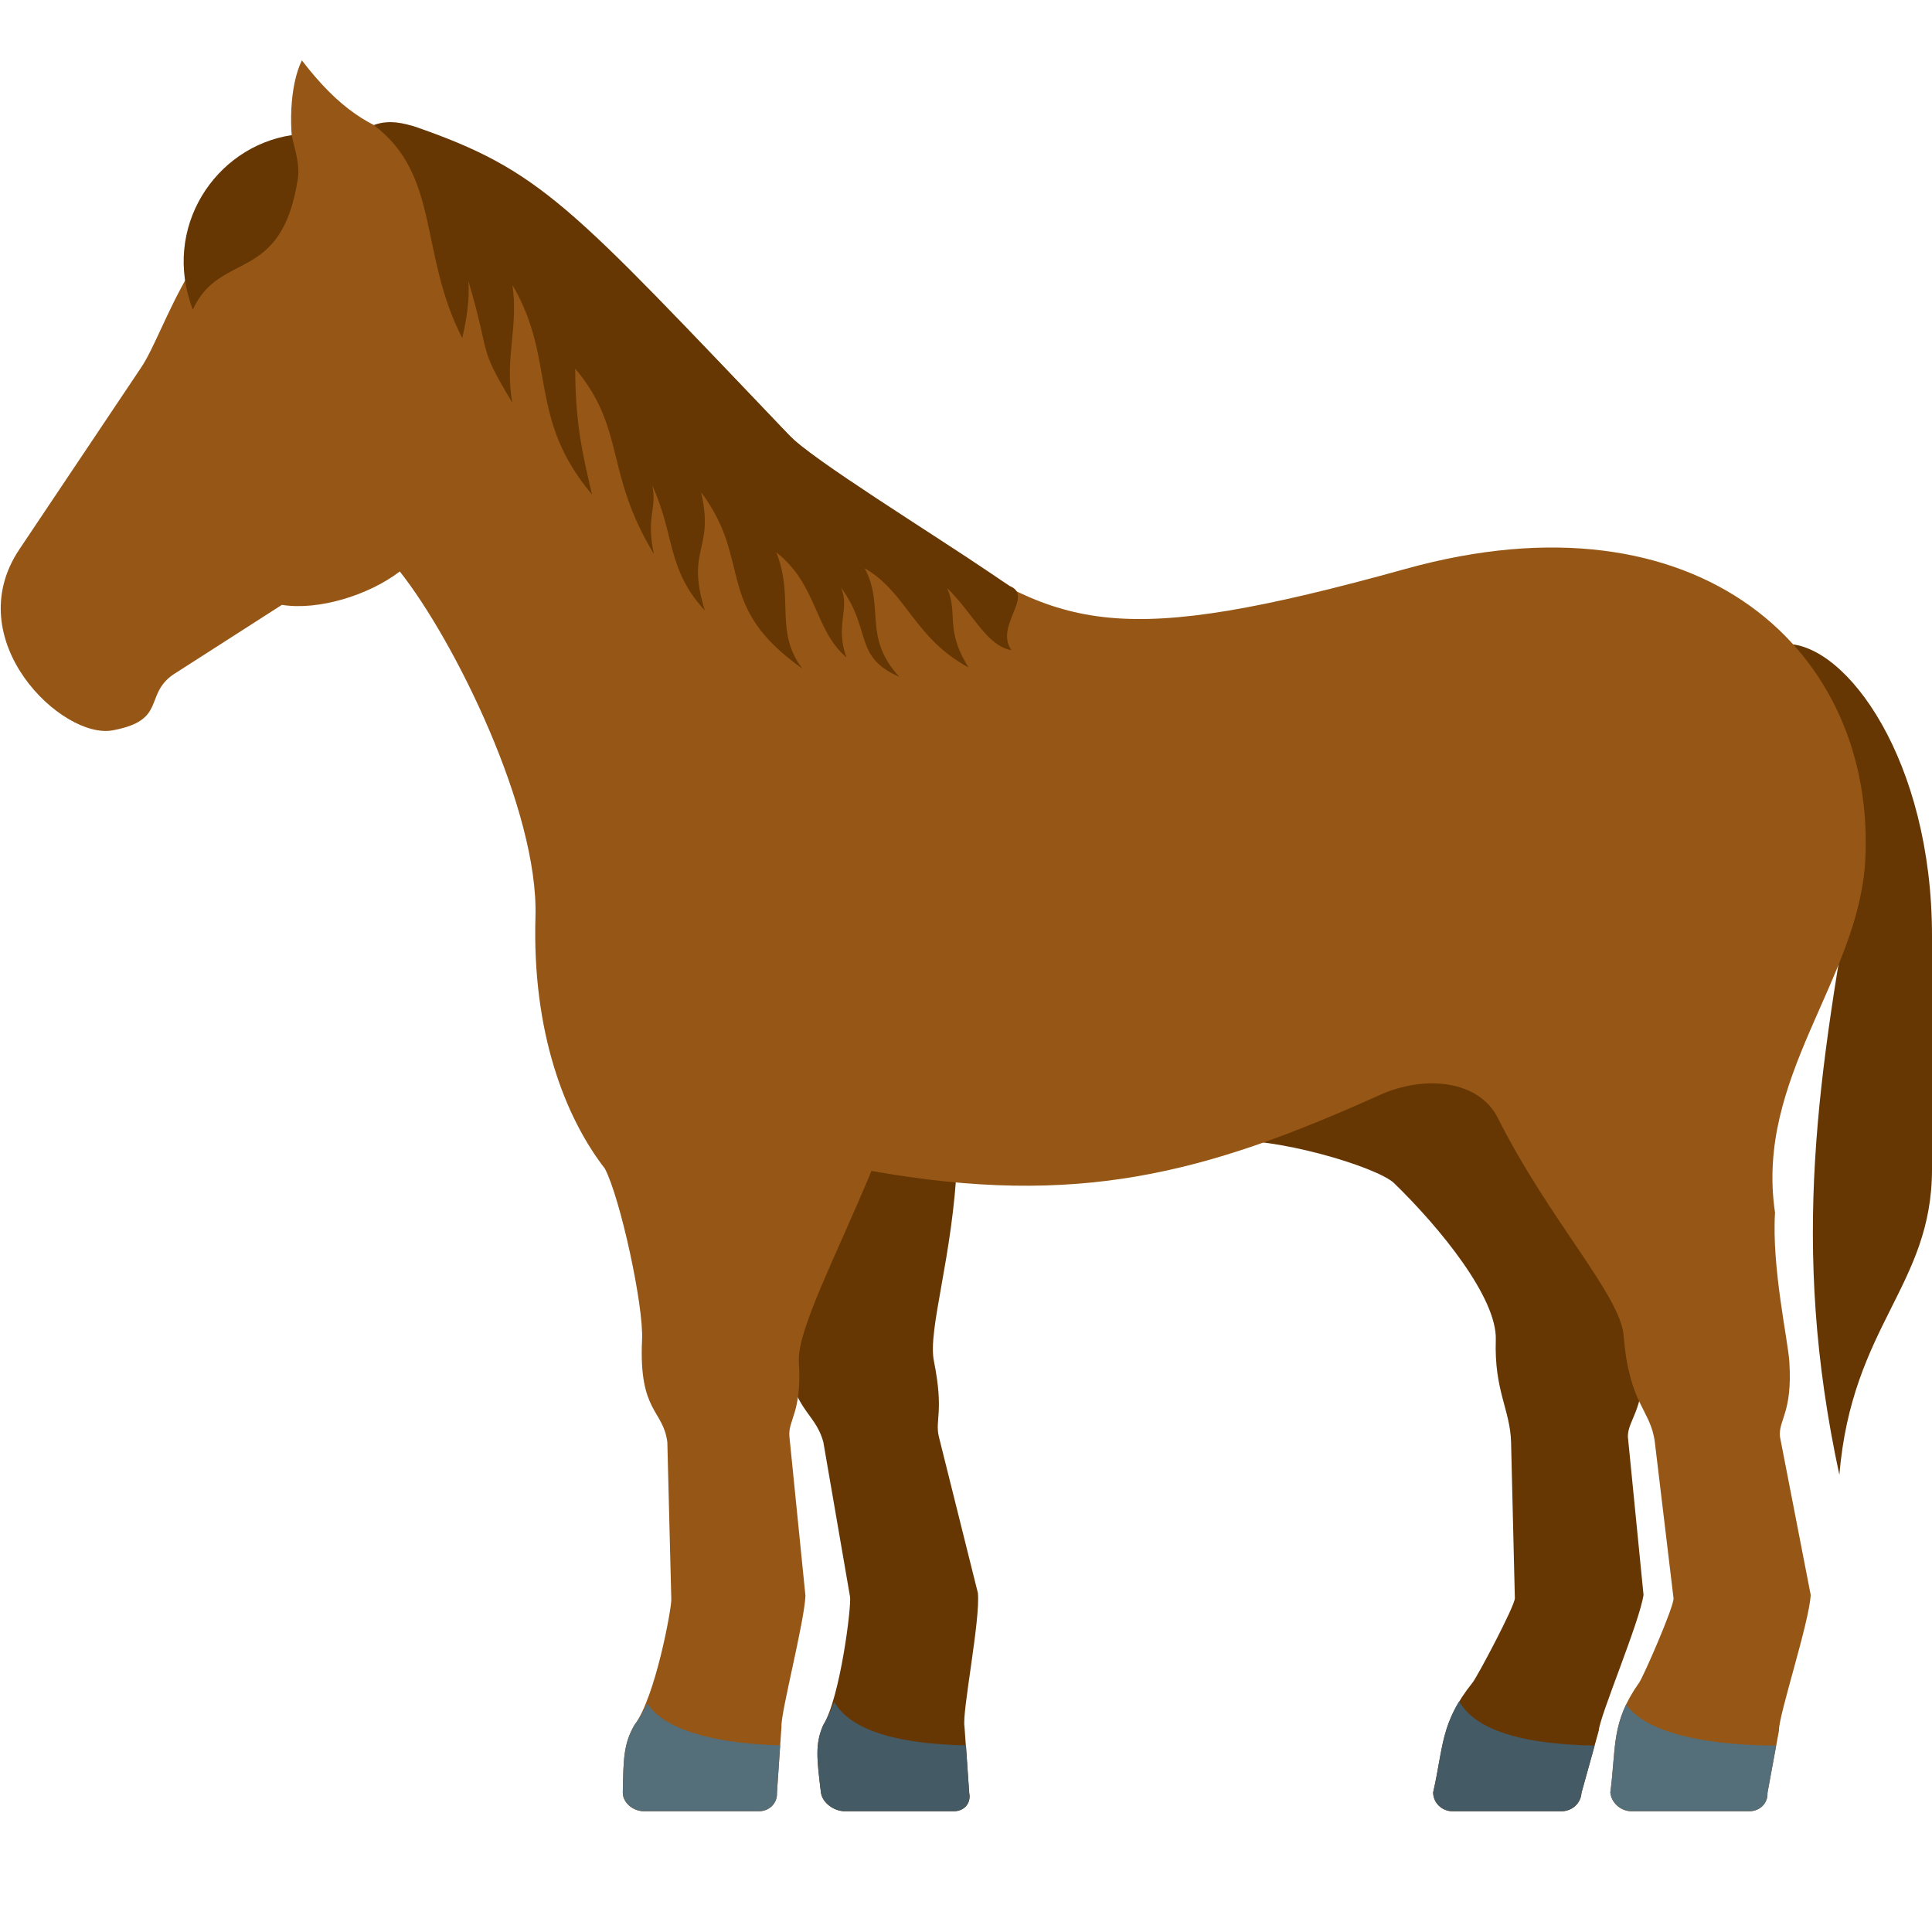 <svg version="1.1" xmlns="http://www.w3.org/2000/svg" xmlns:xlink="http://www.w3.org/1999/xlink" viewBox="0 0 512 512"><g><path d="M435.8,321.35c-2.3,14.55 0.2,33.85 0,39.6c-0.45,13.5 -4.35,15.25 -4.4,19.75l4.15,41.95c-1,7.1 -11.65,32.2 -11.85,35.95l-4.6,16.55c-0.15,2.7 -2.45,4.85 -5.3,4.85l-28.85,0c-2.85,0 -5.15,-2.25 -5.15,-5c2.75,-11.95 1.9,-18.45 10.45,-29.1c1.3,-1.65 11.2,-20.3 11.2,-22.35l-1,-41.35c-0.25,-8.7 -4.5,-13.65 -4.05,-27.15c0.35,-11.1 -14.7,-29.6 -26.95,-41.5c-4.4,-4.25 -32,-12.65 -46.15,-11.15l17.4,-58.9l123.75,0c-9.55,25.05 -30.3,48.05 -28.65,77.85z M253.65,307.55c-1.1,25.35 -7.85,44.8 -6.15,53.15c2.7,13.5 0.25,15.5 1.3,20l10.35,41.45c0.7,7.1 -4.25,31.65 -3.55,35.4l1.25,17.6c0.55,2.7 -1.3,4.85 -4.1,4.85l-28.85,0c-2.9,0 -6,-2.25 -6.35,-5c-1.1,-9.05 -1.55,-12.9 0.6,-17.8c4.55,-7.3 7.6,-32.1 7.1,-34.15l-7.05,-40.85c-2.35,-8.7 -8.7,-7.85 -10.5,-27.15c-0.8,-9 -11,-37.5 -16.2,-45.35c-9.15,-7.5 -15.75,-18.75 -20.3,-33l118.85,0c-5.9,3.95 -30.15,17.45 -36.4,30.85z M473.4,170.65c16,0 38.6,30.95 38.6,77.35l0,61.85c0,30.95 -21.2,41.25 -24.55,81c-13.2,-61.25 -5.6,-106.15 4.9,-164.95z" fill="#673703" /><path d="M422.6,462.6l-3.5,12.55c-0.15,2.7 -2.45,4.85 -5.3,4.85l-28.85,0c-2.85,0 -5.15,-2.25 -5.15,-5c2.3,-10 2.05,-16.15 6.9,-24.15c3.7,6.6 14,11.35 35.9,11.75z M256,462.55l0.85,12.6c0.55,2.7 -1.3,4.85 -4.1,4.85l-28.85,0c-2.9,0 -6,-2.25 -6.35,-5c-1.1,-9.05 -1.55,-12.9 0.6,-17.8c0.9,-1.45 1.9,-3.6 2.95,-6.15c3.7,6.4 13.8,11.05 34.9,11.5z" fill="#445a64" /><path d="M470.4,321.35c-0.9,14.55 3.45,33.85 3.8,39.6c0.85,13.5 -2.9,15.25 -2.5,19.75l8.15,41.95c-0.3,7.1 -8.6,32.2 -8.4,35.95l-3.05,16.55c0.15,2.7 -2,4.85 -4.8,4.85l-31.2,0c-2.9,0 -5.4,-2.25 -5.65,-5c1.6,-11.95 0.1,-18.45 7.65,-29.1c1.15,-1.65 9.3,-20.3 9.1,-22.35l-4.95,-41.35c-1.1,-8.7 -6.8,-9.9 -8.25,-28.15c-0.8,-10.75 -19.6,-30.45 -33.4,-57.85c-5,-9.95 -19.35,-11.4 -31.3,-6c-46.25,20.85 -80,29.85 -134.65,20.1c-9.5,22.85 -19.75,42.3 -19.25,50.65c0.85,13.5 -2.9,15.25 -2.5,19.75l4.25,42.2c-0.3,7.1 -6.55,30.9 -6.35,34.65l-1.2,17.6c0.15,2.7 -2,4.85 -4.8,4.85l-30.45,0c-2.85,0 -5.65,-2.25 -5.6,-5c0.15,-9.05 0.25,-12.9 3.05,-17.8c5.6,-7.3 9.95,-31.35 9.8,-33.4l-1.05,-41.6c-1.1,-8.7 -7.6,-7.85 -6.7,-27.15c0.45,-9 -5.75,-37.5 -9.85,-45.35c-10.65,-13.75 -19.3,-36.3 -18.4,-66.75c0.85,-28.05 -21.45,-73.2 -35.95,-91.5c-8.25,6.3 -21.55,10.4 -31.25,8.85l-28.85,18.5c-7.75,5.45 -1.6,12.1 -16,14.75c-13.35,2.5 -40.9,-23.85 -24.7,-48l32.25,-48.15c6.85,-10.25 13.2,-37.9 41.1,-54.2c-2.2,-8.35 -1.75,-20.65 1.5,-27.2c9.9,12.9 18.05,17.8 28.45,20.75c35.55,10.2 42.6,17.7 100.6,78.5c6.3,6.6 20.9,16.35 37.4,27.55c35.05,23.85 49.65,29.2 126.1,7.95c77.95,-21.65 124.75,22.05 121.75,77.35c-1.75,31.45 -29.25,57.5 -23.9,93.25z" fill="#965716" /><path d="M470.7,462.6l-2.3,12.55c0.15,2.7 -2,4.85 -4.8,4.85l-31.2,0c-2.9,0 -5.4,-2.25 -5.65,-5c1.3,-9.65 0.6,-15.75 4.2,-23.35c4.2,6.35 17.4,10.85 39.75,10.95z M206.75,462.55l-0.85,12.6c0.15,2.7 -2,4.85 -4.8,4.85l-30.45,0c-2.85,0 -5.65,-2.25 -5.6,-5c0.15,-9.05 0.25,-12.9 3.05,-17.8c1.1,-1.4 2.25,-3.4 3.45,-5.8c3.8,6.1 15.2,10.55 35.2,11.15z" fill="#546e7a" /><path d="M77.35,35.8c0.3,2.55 2.3,7.2 1.55,11.8c-4.4,27.85 -20.6,18.7 -27.8,34.45c-8.35,-21.6 5.9,-43.2 26.25,-46.25z M99.05,33.15c4.25,-1.65 8.55,-0.25 10.6,0.3c33.95,11.7 41.4,21 99.4,81.8c6.3,6.6 37.3,25.65 53.8,36.85c1.65,1.1 3.2,2.2 4.75,3.2c6.5,2.65 -4.1,10.65 0.45,17c-6.6,-1.1 -10.2,-9.8 -17.05,-16.45c3.05,6.9 -0.75,10.85 5.7,21.05c-14.5,-7.8 -16.4,-19.9 -27.55,-26.3c5.45,10.2 -0.65,18 9.15,28.75c-12.25,-5.3 -7.2,-12.55 -15.45,-23.65c2.55,5.55 -1.7,10.05 1.5,18.55c-8.6,-7.3 -7.7,-19.3 -18.6,-27.85c4.8,12.2 -0.6,20.95 6.9,30.8c-23.75,-16.8 -12.95,-28.15 -26.85,-46.75c3.6,15.55 -4.15,14.75 1,31.35c-10.2,-11.1 -7.85,-19.8 -13.95,-33.15c1.35,6.15 -1.75,8.2 0.45,18.2c-13.25,-21.95 -7.35,-33 -20.85,-49.15c0,14.05 1.8,22.2 4.45,33.35c-17.25,-20.35 -9.35,-35.6 -21.1,-55.5c1.65,11.1 -2.1,19.2 -0.05,31.15c-9.4,-15.7 -5.4,-11.15 -11.6,-32.15c0.3,5.1 -0.5,10.1 -1.65,15.05c-11.5,-22.35 -5.75,-43.15 -23.45,-56.45z" fill="#673703" /></g></svg>